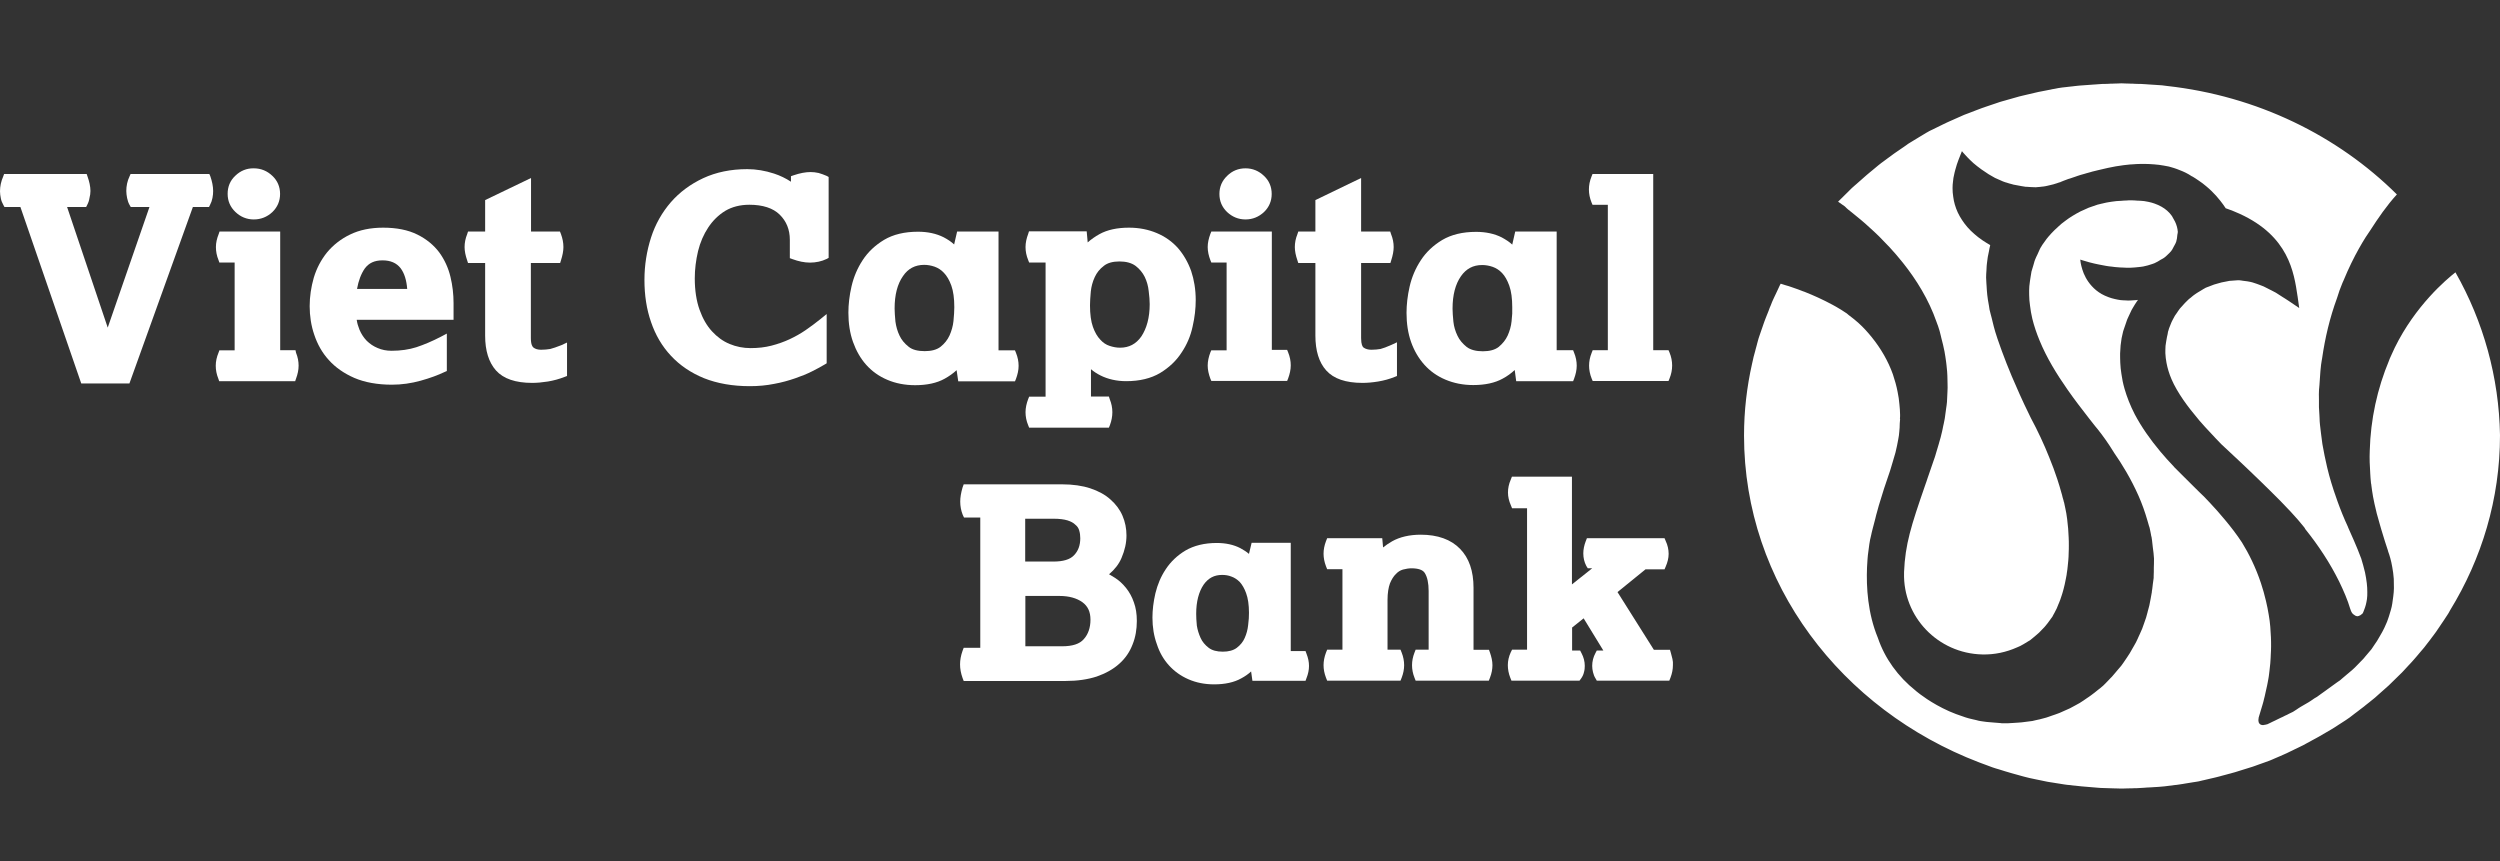 <svg width="90" height="31" viewBox="0 0 90 31" fill="none" xmlns="http://www.w3.org/2000/svg">
<rect x="0" y="0" width="90" height="31" fill="#333333" stroke="none"/>
<path d="M66.989 7.912C66.882 7.824 66.781 7.741 66.692 7.669C66.685 7.663 66.678 7.658 66.671 7.652C66.573 7.576 66.486 7.509 66.414 7.431C66.34 7.379 66.281 7.338 66.24 7.309C66.198 7.28 66.174 7.263 66.171 7.26C66.186 7.244 66.203 7.228 66.219 7.213C66.235 7.198 66.251 7.183 66.266 7.166C66.284 7.15 66.3 7.133 66.317 7.117C66.333 7.1 66.349 7.083 66.367 7.067C66.385 7.05 66.401 7.034 66.417 7.017C66.433 7 66.45 6.984 66.468 6.967C66.485 6.951 66.502 6.934 66.518 6.918C66.534 6.901 66.55 6.884 66.568 6.868C66.586 6.851 66.602 6.835 66.618 6.818C66.635 6.802 66.651 6.785 66.669 6.768C66.687 6.752 66.704 6.737 66.722 6.721C66.74 6.706 66.758 6.691 66.775 6.674C66.793 6.658 66.811 6.643 66.829 6.628C66.846 6.612 66.864 6.597 66.882 6.581C66.9 6.564 66.918 6.549 66.935 6.534C66.953 6.518 66.971 6.503 66.989 6.487C67.006 6.47 67.024 6.455 67.042 6.44C67.06 6.424 67.077 6.409 67.095 6.393C67.131 6.36 67.166 6.326 67.202 6.299C67.237 6.266 67.273 6.238 67.308 6.21C67.344 6.177 67.379 6.15 67.415 6.122C67.433 6.108 67.45 6.093 67.468 6.078C67.486 6.063 67.504 6.047 67.521 6.034C67.539 6.02 67.557 6.005 67.575 5.989C67.592 5.974 67.61 5.959 67.628 5.945L67.734 5.862C67.752 5.848 67.772 5.835 67.791 5.821C67.81 5.807 67.829 5.793 67.847 5.779C67.865 5.766 67.884 5.752 67.903 5.738C67.922 5.724 67.942 5.71 67.959 5.696C67.977 5.683 67.996 5.669 68.016 5.655C68.035 5.641 68.054 5.627 68.072 5.614C68.113 5.586 68.149 5.558 68.184 5.531C68.22 5.509 68.261 5.481 68.297 5.453C68.315 5.44 68.334 5.427 68.353 5.415C68.372 5.402 68.392 5.39 68.409 5.376C68.427 5.362 68.446 5.35 68.466 5.337C68.485 5.325 68.504 5.312 68.522 5.299C68.54 5.285 68.559 5.272 68.578 5.26C68.597 5.247 68.617 5.235 68.634 5.221C68.67 5.194 68.705 5.166 68.747 5.144C68.767 5.133 68.787 5.12 68.806 5.108C68.825 5.096 68.844 5.083 68.865 5.072C68.907 5.044 68.942 5.022 68.984 5C69.004 4.986 69.024 4.975 69.043 4.964C69.062 4.953 69.081 4.942 69.102 4.928C69.144 4.901 69.179 4.879 69.22 4.857C69.262 4.829 69.297 4.807 69.339 4.785C69.36 4.774 69.379 4.763 69.398 4.752C69.417 4.741 69.436 4.729 69.457 4.718C69.478 4.707 69.499 4.698 69.519 4.688C69.54 4.678 69.561 4.669 69.582 4.658C69.623 4.641 69.664 4.619 69.706 4.597C69.747 4.58 69.789 4.558 69.83 4.536C69.851 4.528 69.872 4.517 69.892 4.506C69.913 4.495 69.934 4.484 69.954 4.475C69.996 4.459 70.037 4.437 70.079 4.415C70.12 4.398 70.162 4.381 70.203 4.359C70.224 4.351 70.245 4.341 70.265 4.332C70.286 4.322 70.307 4.312 70.328 4.304C70.348 4.296 70.369 4.286 70.39 4.276C70.41 4.267 70.431 4.257 70.452 4.249C70.473 4.24 70.493 4.231 70.514 4.221C70.535 4.211 70.555 4.202 70.576 4.194C70.597 4.185 70.618 4.176 70.638 4.166C70.659 4.156 70.68 4.147 70.701 4.138C70.721 4.13 70.743 4.122 70.766 4.113C70.788 4.105 70.81 4.097 70.831 4.089C70.852 4.08 70.874 4.072 70.896 4.064C70.918 4.055 70.94 4.047 70.961 4.039C71.008 4.022 71.05 4.006 71.091 3.989C71.115 3.981 71.136 3.972 71.156 3.964C71.177 3.956 71.198 3.948 71.222 3.939C71.269 3.923 71.31 3.906 71.352 3.89C71.372 3.881 71.395 3.874 71.417 3.868C71.439 3.861 71.461 3.854 71.482 3.845C71.503 3.837 71.525 3.83 71.547 3.823C71.569 3.816 71.591 3.809 71.612 3.801C71.633 3.793 71.655 3.786 71.677 3.779C71.7 3.772 71.722 3.765 71.742 3.757C71.763 3.749 71.785 3.742 71.808 3.735C71.83 3.728 71.852 3.721 71.873 3.713C71.903 3.705 71.932 3.694 71.964 3.682C71.977 3.678 71.99 3.673 72.003 3.669C72.027 3.663 72.049 3.656 72.071 3.649C72.093 3.642 72.115 3.635 72.139 3.63C72.163 3.624 72.185 3.617 72.207 3.611C72.229 3.604 72.252 3.597 72.275 3.591C72.299 3.586 72.321 3.579 72.343 3.572C72.365 3.565 72.388 3.558 72.411 3.553C72.435 3.547 72.457 3.54 72.48 3.533C72.502 3.526 72.524 3.519 72.548 3.514C72.571 3.508 72.594 3.501 72.616 3.495C72.638 3.488 72.66 3.481 72.684 3.475C72.725 3.464 72.772 3.453 72.82 3.442L73.388 3.309C73.412 3.304 73.436 3.3 73.459 3.296C73.483 3.291 73.507 3.287 73.53 3.282C73.554 3.276 73.578 3.272 73.601 3.268C73.625 3.264 73.649 3.26 73.672 3.254C73.696 3.249 73.72 3.244 73.743 3.24C73.767 3.236 73.791 3.232 73.814 3.227C73.862 3.216 73.909 3.204 73.957 3.199C74.004 3.188 74.051 3.177 74.099 3.171C74.152 3.16 74.199 3.155 74.247 3.149C74.27 3.146 74.296 3.144 74.321 3.141C74.346 3.138 74.371 3.135 74.395 3.133C74.418 3.13 74.444 3.127 74.469 3.124C74.494 3.122 74.519 3.119 74.543 3.116C74.566 3.113 74.591 3.111 74.617 3.108C74.642 3.105 74.667 3.102 74.691 3.099C74.714 3.097 74.74 3.094 74.765 3.091C74.79 3.088 74.815 3.086 74.839 3.083C74.862 3.08 74.888 3.079 74.913 3.077C74.938 3.076 74.963 3.075 74.987 3.072C75.013 3.069 75.038 3.068 75.064 3.066C75.089 3.065 75.114 3.064 75.141 3.061C75.167 3.058 75.192 3.057 75.218 3.055C75.243 3.054 75.268 3.052 75.295 3.05C75.299 3.049 75.304 3.049 75.309 3.048C75.357 3.043 75.4 3.039 75.448 3.039C75.475 3.039 75.5 3.036 75.525 3.033C75.551 3.03 75.576 3.028 75.602 3.028C75.656 3.022 75.703 3.022 75.756 3.022C75.804 3.017 75.857 3.017 75.91 3.017C75.958 3.011 76.017 3.011 76.064 3.011C76.087 3.011 76.112 3.01 76.137 3.008C76.163 3.007 76.191 3.006 76.218 3.006C76.245 3.006 76.27 3.004 76.295 3.003C76.32 3.001 76.345 3 76.372 3C76.399 3 76.425 3.001 76.452 3.003C76.479 3.004 76.505 3.006 76.532 3.006C76.558 3.006 76.585 3.007 76.612 3.008C76.638 3.01 76.665 3.011 76.692 3.011C76.745 3.011 76.798 3.011 76.852 3.017C76.905 3.022 76.958 3.022 77.011 3.022C77.065 3.022 77.118 3.022 77.171 3.028C77.202 3.028 77.231 3.031 77.258 3.033C77.285 3.036 77.311 3.039 77.337 3.039C77.39 3.039 77.45 3.044 77.503 3.05C77.529 3.052 77.558 3.054 77.586 3.055C77.614 3.057 77.642 3.058 77.669 3.061C77.695 3.064 77.723 3.065 77.751 3.066C77.78 3.068 77.808 3.069 77.834 3.072C77.864 3.075 77.892 3.079 77.92 3.083C77.948 3.087 77.976 3.091 78.006 3.094C81.256 3.453 84.157 4.884 86.288 7C85.927 7.393 85.614 7.851 85.329 8.293C85.158 8.531 84.737 9.194 84.364 10.106C84.341 10.155 84.329 10.183 84.329 10.183C84.252 10.366 84.187 10.548 84.133 10.73C83.873 11.438 83.701 12.167 83.595 12.907C83.59 12.936 83.585 12.964 83.58 12.991C83.571 13.038 83.563 13.083 83.559 13.128C83.556 13.167 83.552 13.206 83.547 13.244C83.543 13.283 83.538 13.322 83.535 13.36L83.5 13.858C83.498 13.885 83.495 13.913 83.493 13.941C83.487 13.996 83.482 14.051 83.482 14.106C83.478 14.169 83.48 14.229 83.481 14.29C83.481 14.32 83.482 14.351 83.482 14.383V14.659L83.5 14.963C83.502 14.998 83.503 15.033 83.505 15.068C83.507 15.138 83.51 15.208 83.518 15.278C83.524 15.336 83.531 15.394 83.538 15.452C83.546 15.51 83.553 15.568 83.559 15.626C83.571 15.742 83.589 15.863 83.606 15.985C83.63 16.123 83.654 16.256 83.683 16.394C83.709 16.525 83.738 16.653 83.768 16.783C83.773 16.806 83.779 16.829 83.784 16.852C83.826 17.029 83.873 17.201 83.926 17.377C83.983 17.571 84.049 17.761 84.117 17.953C84.126 17.981 84.136 18.008 84.145 18.035C84.258 18.35 84.382 18.659 84.524 18.963C84.527 18.969 84.529 18.974 84.53 18.98C84.531 18.985 84.533 18.991 84.536 18.996L84.542 19.007C84.542 19.007 84.548 19.018 84.548 19.024C84.589 19.112 84.879 19.759 84.986 20.063C84.989 20.068 84.992 20.077 84.995 20.085C84.998 20.093 85.001 20.102 85.004 20.107C85.051 20.262 85.098 20.427 85.14 20.604C85.169 20.731 85.187 20.864 85.205 20.997C85.217 21.102 85.223 21.207 85.223 21.312C85.223 21.4 85.223 21.483 85.211 21.566C85.199 21.637 85.187 21.709 85.169 21.776C85.152 21.837 85.134 21.897 85.11 21.953C85.105 21.966 85.1 21.979 85.095 21.992C85.084 22.023 85.073 22.052 85.057 22.08L85.033 22.102C84.992 22.14 84.956 22.163 84.915 22.174C84.897 22.179 84.885 22.185 84.873 22.185C84.811 22.185 84.764 22.148 84.729 22.121L84.725 22.118L84.684 22.08C84.665 22.055 84.653 22.029 84.645 22.013C84.641 22.005 84.639 21.999 84.637 21.997C84.634 21.983 84.628 21.969 84.622 21.955C84.616 21.942 84.61 21.928 84.607 21.914C84.512 21.593 84.37 21.267 84.21 20.936C84.05 20.615 83.867 20.289 83.654 19.963C83.453 19.654 83.234 19.35 82.985 19.041V19.035C82.973 19.007 82.949 18.98 82.926 18.952C82.819 18.814 82.659 18.632 82.47 18.427C82.351 18.3 82.221 18.162 82.085 18.024C82.028 17.968 81.97 17.91 81.911 17.851C81.847 17.787 81.782 17.722 81.718 17.659L81.363 17.311C81.304 17.254 81.246 17.198 81.188 17.143C81.129 17.086 81.07 17.03 81.013 16.974C80.954 16.916 80.895 16.861 80.837 16.807C80.78 16.753 80.723 16.701 80.67 16.648L79.972 15.996C79.841 15.864 79.723 15.736 79.605 15.609C79.451 15.449 79.308 15.289 79.178 15.14C78.953 14.874 78.758 14.626 78.598 14.394C78.42 14.134 78.278 13.891 78.178 13.659C78.089 13.454 78.03 13.255 77.994 13.062C77.971 12.946 77.959 12.83 77.953 12.714C77.953 12.626 77.953 12.537 77.959 12.449C77.963 12.399 77.972 12.347 77.982 12.296C77.986 12.273 77.99 12.25 77.994 12.228C78.006 12.156 78.018 12.089 78.036 12.023C78.038 12.012 78.039 12.001 78.04 11.99C78.043 11.968 78.046 11.946 78.053 11.924C78.057 11.924 78.06 11.911 78.066 11.889C78.07 11.873 78.076 11.853 78.083 11.83C78.089 11.815 78.095 11.798 78.102 11.78C78.114 11.746 78.129 11.707 78.148 11.664C78.166 11.614 78.189 11.565 78.219 11.509C78.243 11.46 78.266 11.415 78.296 11.366C78.311 11.344 78.326 11.323 78.341 11.302C78.355 11.281 78.37 11.261 78.385 11.239C78.391 11.229 78.397 11.22 78.403 11.21C78.425 11.177 78.446 11.146 78.474 11.111C78.486 11.095 78.502 11.078 78.519 11.06C78.536 11.043 78.554 11.026 78.568 11.007C78.578 10.996 78.587 10.986 78.596 10.975C78.617 10.95 78.638 10.925 78.663 10.902C78.693 10.868 78.728 10.835 78.764 10.802C78.786 10.777 78.816 10.755 78.844 10.733C78.853 10.727 78.862 10.72 78.87 10.714C78.885 10.703 78.898 10.691 78.911 10.678C78.932 10.66 78.952 10.642 78.977 10.625C79.004 10.604 79.032 10.586 79.062 10.566C79.071 10.56 79.08 10.554 79.089 10.548C79.109 10.532 79.131 10.52 79.154 10.508C79.172 10.498 79.19 10.488 79.208 10.476C79.249 10.448 79.285 10.426 79.326 10.404C79.341 10.398 79.355 10.389 79.371 10.379C79.381 10.373 79.391 10.367 79.403 10.36C79.409 10.357 79.416 10.354 79.424 10.352C79.431 10.349 79.439 10.346 79.445 10.343C79.465 10.335 79.487 10.327 79.51 10.319C79.532 10.31 79.554 10.302 79.575 10.294C79.616 10.277 79.658 10.261 79.705 10.244C79.752 10.227 79.794 10.216 79.841 10.205C79.865 10.2 79.887 10.193 79.909 10.186C79.932 10.179 79.954 10.172 79.977 10.167C80.001 10.161 80.025 10.157 80.049 10.153C80.072 10.149 80.096 10.145 80.12 10.139C80.167 10.128 80.214 10.117 80.262 10.111C80.288 10.109 80.313 10.107 80.339 10.106C80.364 10.104 80.389 10.103 80.415 10.1C80.463 10.095 80.516 10.089 80.564 10.089H80.611C80.638 10.089 80.666 10.094 80.694 10.099C80.708 10.101 80.721 10.104 80.735 10.106C80.794 10.111 80.848 10.117 80.907 10.128C80.915 10.13 80.924 10.131 80.932 10.133C80.984 10.142 81.04 10.152 81.09 10.167C81.134 10.178 81.177 10.194 81.221 10.21C81.242 10.218 81.264 10.226 81.286 10.233C81.314 10.245 81.342 10.255 81.371 10.265C81.408 10.278 81.447 10.291 81.487 10.31C81.533 10.332 81.579 10.355 81.626 10.38C81.652 10.393 81.679 10.407 81.706 10.421C81.725 10.43 81.743 10.439 81.761 10.448C81.818 10.476 81.873 10.503 81.931 10.537C81.958 10.554 81.986 10.572 82.015 10.591C82.069 10.625 82.126 10.661 82.18 10.697C82.208 10.715 82.235 10.732 82.262 10.748C82.309 10.777 82.356 10.806 82.405 10.841L82.428 10.857L82.772 11.089L82.713 10.669L82.712 10.667C82.582 9.789 82.391 8.503 80.629 7.697C80.606 7.687 80.583 7.677 80.559 7.667C80.514 7.647 80.468 7.626 80.421 7.608C80.381 7.591 80.34 7.576 80.298 7.56C80.273 7.551 80.247 7.541 80.22 7.531C80.202 7.525 80.188 7.52 80.173 7.514C80.158 7.509 80.143 7.503 80.125 7.498C80.125 7.498 80.007 7.304 79.782 7.05C79.681 6.94 79.569 6.824 79.427 6.708C79.344 6.636 79.249 6.564 79.149 6.498C79.14 6.492 79.131 6.486 79.122 6.48C79.064 6.44 79.002 6.398 78.936 6.36L78.9 6.343C78.829 6.293 78.746 6.249 78.669 6.21C78.604 6.177 78.533 6.15 78.462 6.122C78.397 6.094 78.332 6.072 78.266 6.05C78.234 6.042 78.203 6.032 78.172 6.022C78.141 6.013 78.11 6.003 78.077 5.995L77.9 5.962C77.84 5.951 77.781 5.94 77.722 5.934C77.692 5.931 77.664 5.929 77.636 5.926C77.608 5.923 77.58 5.92 77.55 5.917C77.523 5.915 77.495 5.913 77.467 5.912C77.439 5.911 77.411 5.909 77.384 5.906C77.358 5.906 77.331 5.905 77.305 5.904C77.278 5.902 77.251 5.901 77.225 5.901H77.065C77.042 5.901 77.017 5.902 76.992 5.904C76.966 5.905 76.938 5.906 76.911 5.906C76.884 5.909 76.859 5.911 76.834 5.912C76.809 5.913 76.784 5.915 76.757 5.917C76.71 5.917 76.656 5.923 76.609 5.929C76.585 5.931 76.56 5.934 76.535 5.937C76.51 5.94 76.484 5.942 76.461 5.945C76.432 5.948 76.405 5.953 76.379 5.957C76.356 5.961 76.335 5.965 76.313 5.967C76.284 5.97 76.257 5.975 76.231 5.979C76.208 5.983 76.186 5.987 76.165 5.989C76.141 5.995 76.118 5.999 76.094 6.003C76.07 6.007 76.046 6.011 76.023 6.017C75.999 6.022 75.975 6.027 75.952 6.031C75.928 6.035 75.904 6.039 75.881 6.045L75.597 6.111C75.573 6.116 75.551 6.122 75.528 6.127C75.506 6.133 75.484 6.138 75.46 6.144C75.419 6.155 75.371 6.166 75.324 6.177C75.3 6.183 75.278 6.19 75.256 6.197C75.234 6.203 75.212 6.21 75.188 6.216C75.16 6.222 75.132 6.231 75.104 6.239C75.086 6.245 75.069 6.25 75.052 6.255C75.004 6.266 74.963 6.277 74.916 6.293C74.895 6.3 74.875 6.306 74.855 6.312C74.829 6.32 74.803 6.328 74.779 6.337C74.759 6.346 74.737 6.353 74.714 6.36C74.692 6.366 74.67 6.373 74.649 6.382C74.629 6.39 74.606 6.397 74.584 6.404C74.562 6.411 74.54 6.418 74.519 6.426C74.472 6.437 74.43 6.453 74.389 6.47L74.3 6.503L74.176 6.553C74.192 6.549 74.188 6.551 74.18 6.554C74.177 6.555 74.173 6.557 74.17 6.558C74.158 6.558 74.14 6.564 74.128 6.569C74.098 6.582 74.067 6.591 74.032 6.602C74.019 6.605 74.006 6.609 73.992 6.614C73.951 6.63 73.903 6.641 73.856 6.652L73.714 6.686C73.666 6.697 73.619 6.708 73.572 6.713C73.548 6.716 73.523 6.719 73.498 6.721C73.473 6.724 73.448 6.727 73.424 6.73C73.412 6.73 73.402 6.731 73.391 6.732C73.381 6.734 73.371 6.735 73.359 6.735C73.347 6.735 73.337 6.737 73.326 6.738C73.316 6.739 73.305 6.741 73.293 6.741H73.276C73.249 6.741 73.222 6.739 73.196 6.738C73.169 6.737 73.143 6.735 73.116 6.735C73.089 6.732 73.063 6.731 73.036 6.73C73.009 6.728 72.983 6.727 72.956 6.724H72.921C72.897 6.721 72.875 6.717 72.853 6.713C72.83 6.709 72.808 6.705 72.784 6.702L72.607 6.669C72.586 6.663 72.567 6.661 72.548 6.658C72.528 6.655 72.509 6.652 72.488 6.647C72.471 6.641 72.453 6.636 72.429 6.63C72.364 6.614 72.299 6.597 72.24 6.575C72.231 6.572 72.221 6.569 72.21 6.567C72.2 6.564 72.189 6.561 72.18 6.558C72.127 6.542 72.08 6.52 72.032 6.498C72.002 6.483 71.97 6.47 71.938 6.457C71.897 6.44 71.856 6.423 71.819 6.404C71.764 6.374 71.714 6.345 71.664 6.315C71.639 6.301 71.614 6.286 71.588 6.271C71.5 6.216 71.411 6.155 71.334 6.1C71.227 6.022 71.127 5.945 71.044 5.873C70.87 5.716 70.751 5.582 70.687 5.51C70.681 5.503 70.676 5.497 70.671 5.492C70.647 5.464 70.635 5.448 70.635 5.448L70.629 5.442L70.618 5.47L70.612 5.481V5.486L70.57 5.591L70.505 5.757L70.446 5.923L70.393 6.105C70.375 6.172 70.357 6.238 70.345 6.304C70.328 6.371 70.316 6.442 70.31 6.52C70.298 6.603 70.292 6.686 70.292 6.768C70.292 6.873 70.298 6.978 70.316 7.083C70.339 7.271 70.393 7.459 70.481 7.652C70.523 7.741 70.576 7.835 70.635 7.923C70.748 8.095 70.89 8.266 71.079 8.426C71.168 8.503 71.257 8.575 71.364 8.647C71.375 8.655 71.387 8.662 71.399 8.67C71.466 8.713 71.537 8.76 71.612 8.802C71.618 8.805 71.624 8.809 71.63 8.813C71.636 8.817 71.642 8.821 71.648 8.824C71.648 8.826 71.647 8.829 71.645 8.833C71.644 8.839 71.642 8.845 71.642 8.852C71.626 8.91 71.615 8.972 71.605 9.031C71.603 9.039 71.602 9.048 71.6 9.056C71.585 9.114 71.574 9.176 71.563 9.236C71.562 9.244 71.56 9.252 71.559 9.26C71.558 9.269 71.556 9.278 71.555 9.286C71.544 9.354 71.535 9.418 71.529 9.487C71.521 9.542 71.519 9.597 71.516 9.653C71.515 9.68 71.513 9.708 71.512 9.736C71.506 9.818 71.5 9.901 71.5 9.99C71.5 10.057 71.505 10.127 71.51 10.195C71.513 10.229 71.516 10.261 71.517 10.294C71.523 10.399 71.529 10.504 71.541 10.614C71.552 10.726 71.573 10.841 71.594 10.962C71.596 10.973 71.598 10.984 71.6 10.995C71.606 11.023 71.609 11.048 71.612 11.073C71.615 11.098 71.618 11.123 71.624 11.15C71.635 11.205 71.651 11.264 71.668 11.324C71.68 11.366 71.691 11.408 71.701 11.448C71.711 11.49 71.721 11.531 71.731 11.572C71.761 11.695 71.791 11.819 71.831 11.951C71.878 12.109 71.936 12.273 71.996 12.44C72.02 12.507 72.044 12.574 72.068 12.642C72.169 12.924 72.293 13.228 72.423 13.543C72.607 13.974 72.808 14.432 73.051 14.924C73.063 14.946 73.072 14.966 73.08 14.985C73.089 15.004 73.098 15.024 73.11 15.046C73.359 15.51 73.584 15.991 73.773 16.466C73.88 16.731 73.98 16.991 74.063 17.25C74.121 17.421 74.169 17.592 74.216 17.759C74.222 17.781 74.229 17.803 74.235 17.825C74.244 17.874 74.259 17.923 74.273 17.97C74.278 17.986 74.284 18.002 74.288 18.018V18.029C74.291 18.037 74.292 18.043 74.293 18.049C74.295 18.056 74.297 18.062 74.3 18.068L74.306 18.085C74.309 18.101 74.314 18.12 74.318 18.141C74.329 18.188 74.341 18.244 74.353 18.306C74.377 18.416 74.401 18.543 74.418 18.692C74.43 18.797 74.442 18.913 74.454 19.035C74.46 19.134 74.466 19.239 74.472 19.35C74.478 19.444 74.478 19.538 74.478 19.637C74.478 19.726 74.478 19.814 74.472 19.908C74.472 19.991 74.466 20.079 74.46 20.162C74.454 20.239 74.448 20.317 74.436 20.4C74.431 20.468 74.421 20.533 74.41 20.601C74.409 20.609 74.408 20.618 74.406 20.626C74.403 20.673 74.394 20.717 74.385 20.762C74.38 20.787 74.375 20.811 74.371 20.836C74.359 20.903 74.347 20.969 74.33 21.035C74.32 21.09 74.306 21.142 74.291 21.196C74.288 21.206 74.285 21.218 74.282 21.229C74.274 21.269 74.261 21.31 74.248 21.35C74.241 21.37 74.235 21.391 74.229 21.411C74.211 21.472 74.193 21.527 74.17 21.588C74.156 21.631 74.139 21.67 74.121 21.712C74.115 21.724 74.11 21.736 74.105 21.748C74.091 21.791 74.073 21.83 74.055 21.872C74.05 21.884 74.045 21.896 74.04 21.908C74.028 21.933 74.014 21.958 74.001 21.983C73.988 22.008 73.974 22.033 73.963 22.058C73.946 22.082 73.933 22.108 73.92 22.135C73.91 22.157 73.899 22.179 73.886 22.201C73.883 22.204 73.881 22.207 73.88 22.209C73.878 22.212 73.877 22.215 73.874 22.218C73.862 22.237 73.849 22.254 73.835 22.27C73.822 22.287 73.809 22.303 73.797 22.323C73.767 22.367 73.738 22.406 73.708 22.444C73.672 22.483 73.643 22.522 73.613 22.56C73.609 22.565 73.604 22.57 73.6 22.575C73.57 22.607 73.544 22.636 73.513 22.665C73.495 22.682 73.478 22.7 73.462 22.718C73.446 22.736 73.43 22.754 73.412 22.77C73.376 22.803 73.341 22.837 73.305 22.864C73.27 22.897 73.234 22.925 73.199 22.953C73.163 22.986 73.128 23.013 73.092 23.041C73.051 23.069 73.015 23.091 72.974 23.113C72.953 23.124 72.934 23.136 72.915 23.149C72.895 23.161 72.876 23.174 72.855 23.185C72.82 23.207 72.778 23.229 72.737 23.251C72.716 23.259 72.696 23.269 72.675 23.279C72.654 23.288 72.633 23.298 72.613 23.306C72.228 23.478 71.802 23.572 71.358 23.56C69.765 23.522 68.504 22.207 68.546 20.626V20.593C68.587 19.593 68.8 18.93 69.297 17.493C69.315 17.438 69.333 17.383 69.357 17.322C69.357 17.319 69.358 17.317 69.36 17.314C69.361 17.311 69.362 17.308 69.362 17.306C69.371 17.281 69.38 17.253 69.389 17.225C69.398 17.198 69.407 17.17 69.416 17.145C69.423 17.122 69.432 17.098 69.441 17.074C69.453 17.042 69.465 17.009 69.475 16.974C69.483 16.95 69.491 16.927 69.5 16.903C69.512 16.871 69.524 16.838 69.534 16.803C69.543 16.775 69.553 16.746 69.564 16.717C69.574 16.688 69.585 16.659 69.593 16.631C69.601 16.608 69.61 16.584 69.618 16.56C69.63 16.528 69.642 16.495 69.653 16.46C69.655 16.453 69.657 16.447 69.658 16.441C69.66 16.434 69.661 16.428 69.665 16.422C69.667 16.412 69.67 16.402 69.674 16.392C69.684 16.357 69.697 16.317 69.706 16.283C69.724 16.228 69.741 16.173 69.759 16.107C69.771 16.07 69.783 16.028 69.795 15.986C69.801 15.965 69.806 15.944 69.812 15.924C69.83 15.864 69.848 15.803 69.866 15.736C69.875 15.703 69.882 15.671 69.889 15.64C69.897 15.608 69.904 15.576 69.913 15.543C69.918 15.517 69.924 15.489 69.931 15.46C69.939 15.422 69.948 15.382 69.954 15.344C69.96 15.313 69.967 15.284 69.974 15.255C69.981 15.22 69.99 15.184 69.996 15.145C70.008 15.098 70.014 15.049 70.021 15C70.024 14.974 70.027 14.949 70.031 14.924C70.038 14.886 70.042 14.848 70.047 14.809C70.051 14.774 70.055 14.739 70.061 14.703C70.073 14.626 70.085 14.548 70.091 14.471C70.094 14.43 70.095 14.387 70.097 14.344C70.098 14.301 70.1 14.258 70.103 14.217C70.103 14.173 70.106 14.131 70.109 14.09C70.111 14.048 70.114 14.007 70.114 13.963C70.114 13.916 70.113 13.87 70.112 13.823C70.11 13.775 70.109 13.726 70.109 13.675C70.109 13.576 70.103 13.476 70.097 13.377C70.093 13.301 70.084 13.227 70.075 13.153C70.07 13.114 70.065 13.074 70.061 13.034C70.043 12.907 70.026 12.78 70.002 12.653C69.972 12.493 69.931 12.333 69.889 12.172C69.882 12.144 69.876 12.115 69.869 12.086C69.841 11.971 69.814 11.856 69.771 11.741C69.762 11.714 69.752 11.688 69.741 11.661C69.731 11.635 69.721 11.609 69.712 11.581C69.434 10.786 68.99 10.067 68.504 9.459C68.344 9.26 68.19 9.078 68.031 8.907C67.912 8.781 67.793 8.659 67.678 8.542C67.667 8.531 67.656 8.52 67.646 8.509C67.527 8.393 67.415 8.288 67.302 8.188C67.196 8.089 67.089 7.995 66.989 7.912Z" fill="white"/>
<path d="M86.211 12.517C86.951 11.008 88.058 10.069 88.396 9.804C89.402 11.572 89.965 13.583 90 15.666C90 17.965 89.343 20.114 88.2 21.976C88.171 22.032 88.141 22.087 88.106 22.137C88.088 22.162 88.072 22.188 88.055 22.214C88.039 22.24 88.023 22.267 88.005 22.291C87.99 22.316 87.972 22.341 87.955 22.366C87.937 22.391 87.919 22.416 87.904 22.441C87.875 22.49 87.839 22.54 87.804 22.59C87.786 22.615 87.77 22.639 87.753 22.664C87.737 22.689 87.721 22.714 87.703 22.739C87.685 22.764 87.668 22.787 87.65 22.811C87.632 22.834 87.614 22.858 87.597 22.883C87.579 22.907 87.561 22.931 87.543 22.954C87.525 22.978 87.508 23.001 87.49 23.026C87.472 23.048 87.454 23.072 87.437 23.095C87.419 23.119 87.401 23.142 87.383 23.164C87.366 23.186 87.348 23.21 87.33 23.233C87.312 23.257 87.294 23.28 87.277 23.302C87.259 23.325 87.24 23.347 87.221 23.369C87.201 23.391 87.182 23.413 87.164 23.435C87.147 23.457 87.127 23.479 87.108 23.501C87.089 23.523 87.07 23.546 87.052 23.568C87.034 23.59 87.015 23.612 86.996 23.634C86.976 23.656 86.957 23.678 86.939 23.7C86.922 23.723 86.902 23.743 86.883 23.764C86.864 23.785 86.845 23.805 86.827 23.827C86.806 23.849 86.787 23.87 86.768 23.891C86.748 23.912 86.729 23.932 86.708 23.954C86.667 23.999 86.632 24.037 86.59 24.082C86.575 24.097 86.561 24.113 86.548 24.128C86.523 24.156 86.498 24.184 86.472 24.209C86.436 24.247 86.395 24.286 86.353 24.325C86.318 24.363 86.276 24.402 86.235 24.441C86.199 24.48 86.158 24.518 86.116 24.557C86.081 24.595 86.04 24.634 85.998 24.673C85.977 24.692 85.957 24.71 85.936 24.728C85.915 24.746 85.894 24.764 85.874 24.783C85.853 24.803 85.832 24.821 85.811 24.839C85.791 24.857 85.77 24.875 85.749 24.894C85.729 24.913 85.708 24.931 85.687 24.949C85.666 24.967 85.646 24.985 85.625 25.004C85.584 25.043 85.542 25.082 85.501 25.115C85.472 25.142 85.441 25.166 85.41 25.189C85.397 25.199 85.383 25.21 85.371 25.22C85.342 25.247 85.311 25.271 85.28 25.294C85.266 25.304 85.253 25.315 85.24 25.325C85.209 25.347 85.181 25.371 85.153 25.394C85.138 25.406 85.124 25.418 85.11 25.43C85.089 25.446 85.067 25.463 85.045 25.48C85.023 25.496 85 25.513 84.98 25.529C84.959 25.546 84.937 25.562 84.915 25.579C84.892 25.596 84.87 25.612 84.85 25.629C84.829 25.645 84.807 25.662 84.784 25.678C84.762 25.695 84.74 25.712 84.719 25.728C84.678 25.761 84.636 25.794 84.589 25.828C84.565 25.844 84.543 25.859 84.521 25.875C84.499 25.89 84.477 25.905 84.453 25.922C84.429 25.935 84.407 25.951 84.385 25.966C84.362 25.981 84.34 25.996 84.317 26.01C84.293 26.024 84.271 26.039 84.249 26.054C84.226 26.069 84.204 26.085 84.18 26.098C84.157 26.112 84.135 26.127 84.112 26.143C84.09 26.158 84.068 26.173 84.044 26.187C84.003 26.215 83.956 26.242 83.908 26.27L83.482 26.518C83.458 26.532 83.434 26.545 83.411 26.557C83.387 26.57 83.364 26.582 83.34 26.596C83.316 26.61 83.293 26.622 83.269 26.634C83.245 26.647 83.221 26.659 83.198 26.673C83.174 26.687 83.15 26.699 83.127 26.712C83.103 26.724 83.079 26.737 83.056 26.75C83.008 26.778 82.961 26.806 82.914 26.828C82.89 26.842 82.865 26.853 82.84 26.864C82.814 26.875 82.789 26.886 82.766 26.9C82.73 26.921 82.691 26.938 82.653 26.955C82.641 26.961 82.629 26.966 82.618 26.971C82.582 26.992 82.543 27.01 82.505 27.027C82.493 27.032 82.481 27.038 82.47 27.043C82.446 27.054 82.421 27.067 82.396 27.079C82.37 27.092 82.345 27.104 82.322 27.115C82.298 27.126 82.273 27.137 82.248 27.148C82.222 27.159 82.197 27.17 82.174 27.181C82.147 27.192 82.122 27.203 82.097 27.215C82.071 27.226 82.046 27.237 82.02 27.248C81.993 27.259 81.968 27.27 81.943 27.281C81.918 27.292 81.892 27.303 81.866 27.314C81.846 27.322 81.826 27.331 81.808 27.34C81.776 27.355 81.745 27.37 81.712 27.38C81.659 27.397 81.611 27.413 81.558 27.436C81.54 27.442 81.522 27.449 81.503 27.456C81.471 27.468 81.437 27.48 81.404 27.491C81.377 27.499 81.352 27.509 81.327 27.518C81.302 27.528 81.277 27.538 81.25 27.546C81.223 27.554 81.198 27.564 81.173 27.574C81.148 27.583 81.123 27.593 81.096 27.601L80.457 27.8C80.43 27.809 80.403 27.816 80.377 27.822C80.35 27.829 80.323 27.836 80.297 27.845C80.272 27.852 80.248 27.858 80.225 27.863C80.193 27.871 80.162 27.879 80.131 27.889C80.102 27.897 80.075 27.904 80.048 27.911C80.022 27.918 79.995 27.925 79.965 27.933C79.951 27.937 79.938 27.941 79.924 27.945C79.881 27.957 79.84 27.969 79.8 27.977C79.754 27.991 79.705 28.001 79.659 28.011C79.65 28.012 79.642 28.014 79.634 28.016C79.589 28.03 79.539 28.04 79.493 28.049C79.484 28.051 79.476 28.053 79.468 28.055C79.423 28.069 79.373 28.079 79.327 28.088C79.319 28.09 79.31 28.091 79.302 28.093C79.257 28.107 79.208 28.117 79.161 28.127C79.153 28.128 79.145 28.13 79.136 28.132C79.107 28.137 79.079 28.142 79.051 28.146C79.022 28.15 78.994 28.154 78.965 28.159C78.935 28.165 78.907 28.169 78.879 28.173C78.851 28.177 78.823 28.182 78.793 28.187C78.763 28.193 78.735 28.197 78.707 28.201C78.679 28.205 78.651 28.209 78.621 28.215C78.613 28.216 78.605 28.218 78.596 28.22C78.547 28.229 78.5 28.238 78.45 28.242C78.391 28.253 78.331 28.259 78.272 28.264C78.213 28.276 78.154 28.281 78.094 28.287C78.065 28.289 78.035 28.293 78.006 28.298C77.976 28.302 77.947 28.306 77.917 28.309L77.739 28.325C77.71 28.328 77.68 28.329 77.65 28.331C77.621 28.332 77.591 28.334 77.562 28.336C77.532 28.339 77.502 28.34 77.473 28.342C77.443 28.343 77.414 28.345 77.384 28.347C77.325 28.347 77.266 28.353 77.207 28.358C77.147 28.364 77.082 28.369 77.023 28.369C76.964 28.375 76.899 28.375 76.84 28.375C76.78 28.381 76.715 28.381 76.656 28.381C76.626 28.381 76.595 28.382 76.564 28.383C76.533 28.385 76.502 28.386 76.472 28.386H76.283C76.25 28.386 76.219 28.385 76.188 28.383C76.157 28.382 76.126 28.381 76.094 28.381C76.061 28.381 76.03 28.379 75.999 28.378C75.968 28.376 75.937 28.375 75.904 28.375C75.871 28.372 75.84 28.372 75.809 28.372C75.778 28.372 75.747 28.372 75.715 28.369C75.65 28.369 75.584 28.364 75.519 28.358L74.933 28.309C74.901 28.306 74.867 28.302 74.832 28.298C74.799 28.293 74.764 28.289 74.732 28.287L74.717 28.285C74.656 28.28 74.591 28.275 74.531 28.264L74.516 28.263C74.455 28.258 74.389 28.253 74.329 28.242C74.294 28.237 74.26 28.231 74.226 28.226C74.192 28.22 74.158 28.215 74.122 28.209C74.087 28.204 74.052 28.198 74.019 28.193C73.984 28.187 73.95 28.182 73.915 28.176C73.879 28.171 73.845 28.165 73.811 28.16C73.777 28.154 73.743 28.148 73.708 28.143C73.672 28.135 73.637 28.128 73.601 28.121C73.566 28.114 73.53 28.107 73.495 28.099C73.424 28.088 73.353 28.071 73.281 28.055C73.21 28.043 73.139 28.027 73.068 28.01C73.033 28.002 72.996 27.992 72.959 27.983C72.922 27.973 72.885 27.963 72.849 27.955C72.814 27.944 72.777 27.934 72.74 27.925C72.703 27.915 72.666 27.905 72.63 27.894C72.595 27.883 72.558 27.873 72.521 27.864C72.484 27.854 72.447 27.845 72.411 27.833C72.373 27.822 72.336 27.811 72.299 27.8C72.262 27.789 72.225 27.778 72.186 27.767C72.148 27.756 72.109 27.744 72.071 27.731C72.032 27.719 71.994 27.706 71.955 27.695C71.878 27.673 71.801 27.651 71.724 27.623C71.686 27.61 71.646 27.595 71.606 27.579C71.566 27.564 71.526 27.549 71.488 27.535C71.449 27.521 71.409 27.506 71.369 27.491C71.329 27.476 71.289 27.46 71.251 27.447C66.29 25.551 62.785 20.998 62.785 15.683C62.785 14.793 62.886 13.931 63.075 13.091C63.084 13.053 63.093 13.013 63.102 12.973C63.111 12.932 63.119 12.892 63.128 12.854C63.137 12.818 63.148 12.781 63.158 12.743C63.168 12.706 63.179 12.669 63.188 12.633C63.19 12.621 63.193 12.61 63.196 12.599C63.211 12.537 63.227 12.472 63.247 12.412C63.249 12.4 63.252 12.389 63.255 12.378C63.27 12.316 63.286 12.251 63.306 12.191C63.318 12.155 63.33 12.12 63.341 12.086C63.353 12.051 63.365 12.017 63.377 11.981C63.389 11.948 63.401 11.913 63.412 11.879C63.424 11.844 63.436 11.809 63.448 11.776C63.46 11.743 63.472 11.709 63.483 11.674C63.495 11.639 63.507 11.605 63.519 11.572C63.531 11.539 63.544 11.505 63.557 11.472C63.571 11.439 63.584 11.406 63.596 11.373C63.608 11.34 63.621 11.308 63.635 11.276C63.648 11.245 63.661 11.213 63.673 11.18C63.697 11.113 63.72 11.047 63.75 10.986C63.755 10.973 63.76 10.961 63.765 10.947C63.784 10.898 63.803 10.846 63.827 10.798C63.84 10.764 63.858 10.729 63.874 10.696C63.887 10.671 63.9 10.645 63.91 10.621C63.933 10.566 63.963 10.505 63.993 10.445C64.016 10.389 64.046 10.329 64.075 10.268C64.081 10.26 64.086 10.25 64.09 10.24C64.095 10.23 64.099 10.221 64.105 10.213C64.132 10.221 64.157 10.229 64.182 10.237C64.207 10.246 64.232 10.254 64.259 10.262C64.271 10.266 64.284 10.269 64.296 10.273C64.362 10.292 64.43 10.311 64.49 10.334C64.573 10.362 64.65 10.389 64.727 10.417C64.787 10.443 64.851 10.466 64.913 10.488C64.93 10.493 64.947 10.499 64.963 10.505C65.046 10.539 65.129 10.572 65.206 10.605C65.249 10.623 65.29 10.642 65.331 10.66C65.374 10.68 65.415 10.698 65.455 10.715C65.499 10.738 65.544 10.758 65.587 10.778C65.63 10.798 65.671 10.818 65.71 10.837C65.752 10.859 65.794 10.881 65.834 10.901C65.883 10.927 65.93 10.951 65.976 10.975C66.066 11.022 66.144 11.069 66.215 11.112C66.228 11.12 66.241 11.128 66.254 11.135C66.269 11.145 66.284 11.154 66.299 11.163C66.37 11.207 66.436 11.248 66.485 11.284C66.509 11.307 66.532 11.329 66.556 11.345C66.562 11.35 66.569 11.355 66.575 11.359C66.692 11.448 66.804 11.533 66.905 11.627C67.083 11.787 67.237 11.959 67.385 12.141C67.71 12.544 67.971 12.992 68.143 13.473C68.214 13.683 68.273 13.893 68.314 14.108C68.344 14.257 68.368 14.406 68.379 14.556C68.391 14.677 68.403 14.804 68.403 14.926V14.964C68.403 14.998 68.403 15.031 68.397 15.069L68.403 15.081V15.092C68.403 15.117 68.4 15.143 68.397 15.169C68.394 15.195 68.391 15.221 68.391 15.246C68.391 15.346 68.385 15.445 68.374 15.545C68.368 15.633 68.356 15.722 68.338 15.81C68.326 15.887 68.308 15.97 68.291 16.053C68.282 16.092 68.273 16.132 68.264 16.172C68.255 16.212 68.246 16.252 68.237 16.291C68.226 16.327 68.215 16.364 68.205 16.401C68.195 16.438 68.184 16.476 68.172 16.512C68.16 16.548 68.15 16.585 68.14 16.622C68.129 16.66 68.119 16.697 68.107 16.733C68.095 16.769 68.085 16.805 68.075 16.84C68.064 16.876 68.054 16.912 68.042 16.948C68.03 16.984 68.018 17.019 68.007 17.053C67.995 17.088 67.983 17.122 67.971 17.158C67.959 17.194 67.947 17.229 67.936 17.263C67.924 17.298 67.912 17.332 67.9 17.368C67.897 17.384 67.891 17.398 67.886 17.411C67.882 17.421 67.879 17.431 67.876 17.44C67.867 17.462 67.86 17.485 67.853 17.509C67.845 17.532 67.838 17.556 67.829 17.578C67.811 17.644 67.787 17.716 67.764 17.788C67.749 17.846 67.731 17.901 67.712 17.957C67.708 17.971 67.703 17.984 67.699 17.998C67.684 18.056 67.666 18.11 67.647 18.167C67.643 18.181 67.638 18.194 67.634 18.208C67.631 18.219 67.628 18.231 67.625 18.242C67.61 18.304 67.594 18.368 67.574 18.429C67.551 18.501 67.533 18.578 67.515 18.655C67.492 18.733 67.474 18.805 67.456 18.882C67.447 18.921 67.437 18.958 67.426 18.995C67.416 19.033 67.406 19.07 67.397 19.109C67.394 19.125 67.389 19.142 67.385 19.158C67.38 19.175 67.376 19.192 67.373 19.208V19.214C67.373 19.214 67.361 19.263 67.344 19.341C67.329 19.39 67.319 19.453 67.306 19.531C67.303 19.55 67.299 19.569 67.296 19.589C67.284 19.667 67.272 19.755 67.261 19.855C67.249 19.938 67.237 20.031 67.231 20.131C67.225 20.225 67.219 20.319 67.213 20.424C67.184 21.137 67.237 22.076 67.604 22.965C67.853 23.7 68.326 24.358 68.966 24.866L68.977 24.877C68.979 24.878 68.985 24.883 68.997 24.893C69.091 24.969 69.52 25.316 70.173 25.607C70.25 25.64 70.333 25.673 70.416 25.706C70.493 25.734 70.57 25.761 70.653 25.789C70.724 25.817 70.801 25.839 70.878 25.861C70.921 25.875 70.97 25.885 71.019 25.895C71.043 25.9 71.067 25.905 71.091 25.911C71.115 25.916 71.138 25.922 71.161 25.928C71.207 25.941 71.253 25.953 71.304 25.96C71.339 25.966 71.374 25.971 71.41 25.975C71.441 25.979 71.472 25.983 71.505 25.988C71.549 25.995 71.592 25.998 71.636 26C71.657 26.001 71.679 26.003 71.701 26.005C71.722 26.006 71.744 26.009 71.766 26.011C71.809 26.016 71.853 26.021 71.896 26.021C71.92 26.021 71.942 26.024 71.964 26.027C71.986 26.029 72.009 26.032 72.032 26.032C72.044 26.038 72.05 26.038 72.062 26.038H72.281C72.311 26.035 72.342 26.034 72.373 26.032C72.404 26.031 72.435 26.029 72.464 26.027C72.494 26.024 72.525 26.023 72.556 26.021C72.587 26.02 72.618 26.018 72.648 26.015C72.687 26.015 72.727 26.011 72.766 26.006C72.786 26.003 72.806 26.001 72.826 25.999C72.885 25.993 72.938 25.988 72.997 25.977C73.002 25.976 73.008 25.976 73.013 25.975C73.062 25.97 73.116 25.965 73.169 25.955C73.196 25.949 73.224 25.942 73.252 25.935C73.28 25.928 73.308 25.922 73.335 25.916C73.343 25.914 73.351 25.913 73.359 25.911C73.406 25.901 73.455 25.892 73.501 25.877C73.525 25.87 73.549 25.864 73.573 25.858C73.605 25.851 73.635 25.843 73.666 25.833C73.693 25.825 73.719 25.815 73.746 25.806C73.773 25.796 73.799 25.786 73.826 25.778C73.853 25.77 73.879 25.76 73.906 25.75C73.933 25.741 73.959 25.731 73.986 25.723C74.039 25.706 74.087 25.689 74.14 25.667C74.163 25.656 74.189 25.645 74.214 25.634C74.239 25.623 74.264 25.612 74.288 25.601C74.311 25.59 74.337 25.579 74.362 25.568C74.387 25.557 74.412 25.546 74.436 25.535C74.489 25.513 74.537 25.491 74.584 25.463C74.631 25.441 74.679 25.413 74.726 25.386C74.773 25.363 74.821 25.336 74.868 25.308C74.892 25.294 74.914 25.279 74.936 25.264C74.958 25.249 74.981 25.234 75.004 25.22C75.028 25.203 75.05 25.188 75.072 25.173C75.094 25.158 75.117 25.142 75.14 25.126C75.158 25.114 75.175 25.102 75.193 25.091C75.222 25.072 75.25 25.053 75.276 25.032C75.297 25.015 75.319 24.999 75.342 24.982C75.364 24.966 75.386 24.949 75.407 24.933C75.438 24.911 75.466 24.887 75.494 24.863C75.508 24.851 75.523 24.839 75.537 24.828C75.584 24.794 75.626 24.761 75.667 24.723C75.673 24.717 75.681 24.712 75.688 24.706C75.695 24.701 75.703 24.695 75.709 24.689C75.724 24.676 75.737 24.662 75.75 24.648C75.763 24.634 75.777 24.62 75.792 24.607C75.812 24.587 75.832 24.567 75.851 24.546C75.87 24.525 75.889 24.504 75.91 24.485C75.931 24.459 75.957 24.434 75.981 24.41C75.998 24.395 76.014 24.379 76.028 24.363C76.07 24.319 76.105 24.275 76.141 24.231C76.182 24.187 76.218 24.142 76.253 24.098C76.271 24.076 76.29 24.054 76.31 24.032C76.329 24.01 76.348 23.988 76.366 23.966C76.394 23.932 76.416 23.899 76.438 23.866C76.449 23.849 76.461 23.833 76.472 23.816C76.502 23.767 76.537 23.717 76.573 23.667C76.609 23.617 76.644 23.562 76.674 23.512C76.709 23.457 76.739 23.402 76.768 23.347C76.783 23.319 76.799 23.291 76.816 23.264C76.832 23.236 76.848 23.209 76.863 23.181C76.888 23.142 76.907 23.1 76.927 23.057C76.935 23.04 76.943 23.022 76.952 23.004C76.967 22.974 76.98 22.943 76.993 22.913C77.007 22.883 77.02 22.852 77.035 22.822C77.064 22.761 77.094 22.695 77.118 22.634L77.189 22.435C77.212 22.363 77.236 22.297 77.26 22.231C77.28 22.17 77.296 22.105 77.311 22.044C77.313 22.032 77.316 22.021 77.319 22.009C77.327 21.978 77.336 21.946 77.345 21.914C77.356 21.873 77.368 21.832 77.378 21.788C77.387 21.747 77.394 21.706 77.402 21.664C77.409 21.623 77.417 21.581 77.426 21.54C77.431 21.508 77.437 21.474 77.444 21.44C77.452 21.398 77.46 21.356 77.467 21.313V21.291C77.479 21.232 77.485 21.173 77.492 21.114C77.495 21.085 77.499 21.055 77.502 21.026C77.505 20.99 77.511 20.953 77.517 20.916C77.523 20.878 77.529 20.841 77.532 20.805V20.75C77.538 20.645 77.538 20.534 77.538 20.429C77.538 20.388 77.54 20.345 77.542 20.302C77.545 20.237 77.547 20.172 77.544 20.109C77.538 19.976 77.52 19.843 77.502 19.711C77.495 19.66 77.49 19.609 77.485 19.558C77.477 19.482 77.469 19.406 77.455 19.33L77.449 19.313C77.443 19.302 77.443 19.297 77.443 19.291C77.443 19.285 77.442 19.279 77.44 19.272C77.439 19.265 77.437 19.258 77.437 19.252C77.432 19.224 77.427 19.196 77.421 19.169C77.411 19.115 77.402 19.065 77.39 19.02C77.384 19.009 77.384 19.004 77.384 18.998C77.384 18.993 77.383 18.988 77.381 18.984C77.38 18.98 77.378 18.976 77.378 18.971L77.366 18.943C77.358 18.91 77.347 18.875 77.337 18.841C77.326 18.806 77.316 18.772 77.307 18.738C77.218 18.429 77.112 18.131 76.987 17.849C76.715 17.235 76.384 16.694 76.105 16.296C76.102 16.286 76.096 16.277 76.09 16.27C76.087 16.266 76.084 16.262 76.082 16.258C75.904 15.97 75.715 15.699 75.507 15.44L75.424 15.34C75.353 15.252 75.282 15.163 75.211 15.069C74.957 14.743 74.684 14.39 74.43 14.025C74.039 13.467 73.678 12.876 73.424 12.257C73.317 11.997 73.228 11.738 73.163 11.472C73.127 11.318 73.098 11.157 73.08 10.997C73.062 10.87 73.05 10.743 73.05 10.616C73.045 10.511 73.05 10.406 73.056 10.301C73.061 10.241 73.07 10.177 73.079 10.115C73.084 10.087 73.088 10.058 73.092 10.03C73.093 10.021 73.094 10.013 73.096 10.004C73.106 9.929 73.118 9.85 73.133 9.776C73.151 9.704 73.175 9.632 73.198 9.561C73.208 9.532 73.216 9.503 73.223 9.474C73.234 9.431 73.246 9.388 73.264 9.345C73.287 9.284 73.317 9.223 73.347 9.163C73.361 9.132 73.375 9.102 73.388 9.072C73.401 9.041 73.415 9.011 73.429 8.98C73.435 8.969 73.44 8.96 73.444 8.95C73.449 8.94 73.453 8.931 73.459 8.92C73.462 8.917 73.469 8.904 73.481 8.886C73.492 8.867 73.506 8.842 73.524 8.815C73.554 8.77 73.589 8.721 73.631 8.665C73.66 8.621 73.696 8.577 73.737 8.527C73.753 8.51 73.769 8.492 73.785 8.473C73.806 8.449 73.827 8.425 73.85 8.4C73.868 8.38 73.888 8.36 73.909 8.339C73.928 8.32 73.948 8.3 73.968 8.279L74.093 8.163C74.134 8.124 74.169 8.091 74.217 8.052C74.258 8.019 74.3 7.986 74.347 7.953C74.38 7.926 74.413 7.903 74.449 7.878C74.458 7.872 74.468 7.865 74.477 7.859C74.486 7.853 74.496 7.846 74.505 7.84C74.539 7.817 74.576 7.792 74.614 7.77L74.755 7.687C74.803 7.66 74.85 7.632 74.898 7.61C74.921 7.599 74.947 7.588 74.972 7.577C74.997 7.566 75.022 7.555 75.046 7.544C75.093 7.522 75.14 7.5 75.194 7.477C75.247 7.455 75.3 7.439 75.353 7.422C75.407 7.4 75.46 7.384 75.513 7.367C75.558 7.353 75.608 7.343 75.654 7.333C75.663 7.332 75.671 7.33 75.679 7.328C75.703 7.323 75.726 7.317 75.75 7.311C75.78 7.304 75.812 7.296 75.845 7.29C75.873 7.284 75.904 7.279 75.935 7.275C75.962 7.271 75.989 7.267 76.016 7.262C76.041 7.259 76.067 7.256 76.093 7.252C76.124 7.247 76.156 7.243 76.188 7.24C76.218 7.237 76.249 7.236 76.28 7.234C76.311 7.233 76.342 7.232 76.372 7.229C76.431 7.223 76.49 7.218 76.555 7.218C76.571 7.218 76.585 7.216 76.598 7.215C76.61 7.213 76.621 7.212 76.632 7.212H76.745C76.81 7.212 76.875 7.218 76.94 7.223C77.005 7.223 77.07 7.229 77.135 7.234C77.159 7.24 77.177 7.24 77.195 7.24C77.242 7.245 77.295 7.256 77.343 7.267C77.35 7.269 77.357 7.271 77.364 7.272C77.429 7.287 77.498 7.303 77.562 7.328C77.645 7.356 77.728 7.395 77.81 7.439C77.958 7.522 78.089 7.632 78.189 7.776L78.302 7.98C78.355 8.091 78.391 8.212 78.402 8.35C78.402 8.373 78.397 8.395 78.392 8.417C78.389 8.428 78.387 8.439 78.385 8.45C78.379 8.538 78.367 8.627 78.343 8.704C78.325 8.754 78.301 8.798 78.277 8.84C78.269 8.854 78.262 8.867 78.254 8.881C78.248 8.893 78.241 8.906 78.235 8.918C78.213 8.961 78.192 9.003 78.16 9.041C78.124 9.085 78.083 9.124 78.041 9.163C78.031 9.172 78.021 9.182 78.011 9.192C77.981 9.221 77.952 9.248 77.917 9.273C77.889 9.295 77.856 9.313 77.823 9.33C77.807 9.338 77.791 9.347 77.775 9.356C77.759 9.365 77.744 9.375 77.729 9.385C77.698 9.405 77.668 9.424 77.633 9.439C77.63 9.439 77.628 9.44 77.627 9.442C77.625 9.443 77.624 9.445 77.621 9.445C77.584 9.469 77.539 9.485 77.496 9.499C77.49 9.501 77.484 9.503 77.479 9.505L77.319 9.555C77.296 9.56 77.272 9.566 77.248 9.572C77.218 9.58 77.186 9.588 77.153 9.594C77.094 9.605 77.035 9.61 76.976 9.616C76.935 9.623 76.897 9.626 76.856 9.628C76.837 9.63 76.818 9.631 76.798 9.632C76.739 9.638 76.68 9.638 76.615 9.638H76.543C76.526 9.638 76.508 9.637 76.489 9.635C76.468 9.634 76.447 9.632 76.425 9.632C76.36 9.632 76.295 9.627 76.23 9.621C76.159 9.616 76.094 9.61 76.028 9.599C75.957 9.594 75.886 9.583 75.821 9.572C75.781 9.565 75.742 9.558 75.703 9.55C75.672 9.544 75.643 9.538 75.614 9.533C75.589 9.528 75.566 9.524 75.543 9.519C75.49 9.509 75.442 9.5 75.401 9.489C75.276 9.461 75.2 9.439 75.2 9.439L75.182 9.433L74.957 9.367L74.892 9.345V9.373C74.892 9.378 74.904 9.511 74.963 9.699C75.016 9.876 75.123 10.102 75.306 10.301C75.401 10.406 75.513 10.5 75.655 10.583C75.732 10.627 75.821 10.666 75.91 10.699C75.981 10.726 76.058 10.748 76.135 10.765C76.2 10.782 76.271 10.793 76.342 10.804C76.407 10.809 76.472 10.815 76.537 10.815C76.552 10.815 76.567 10.816 76.582 10.818C76.597 10.819 76.612 10.82 76.626 10.82C76.645 10.82 76.663 10.819 76.681 10.817C76.697 10.816 76.713 10.815 76.727 10.815C76.757 10.812 76.788 10.811 76.819 10.809C76.85 10.808 76.881 10.807 76.91 10.804C76.928 10.798 76.946 10.798 76.964 10.798C76.958 10.809 76.946 10.831 76.934 10.842C76.91 10.874 76.886 10.913 76.855 10.962C76.848 10.973 76.841 10.985 76.834 10.997C76.813 11.028 76.792 11.064 76.77 11.104C76.76 11.121 76.75 11.139 76.739 11.157C76.729 11.178 76.719 11.2 76.707 11.225C76.691 11.26 76.674 11.298 76.656 11.334C76.635 11.373 76.617 11.414 76.598 11.459C76.59 11.477 76.582 11.497 76.573 11.517C76.549 11.583 76.526 11.655 76.502 11.726C76.495 11.75 76.486 11.774 76.477 11.798C76.465 11.83 76.453 11.863 76.443 11.898C76.44 11.903 76.438 11.91 76.437 11.917C76.435 11.924 76.434 11.931 76.431 11.937L76.431 11.938C76.413 12.015 76.395 12.092 76.378 12.174C76.366 12.252 76.354 12.34 76.342 12.434C76.336 12.528 76.33 12.627 76.324 12.727C76.324 12.832 76.324 12.948 76.33 13.064C76.336 13.191 76.348 13.329 76.372 13.467C76.395 13.638 76.431 13.815 76.484 13.998C76.567 14.285 76.686 14.594 76.851 14.915C77.088 15.362 77.402 15.815 77.769 16.252C77.923 16.434 78.083 16.617 78.26 16.799C78.26 16.805 78.266 16.81 78.272 16.816C78.357 16.905 78.444 16.99 78.531 17.075C78.589 17.132 78.647 17.189 78.704 17.247C78.766 17.307 78.827 17.369 78.888 17.43C78.944 17.486 79 17.542 79.054 17.595L79.095 17.633C79.107 17.65 79.119 17.661 79.131 17.672C79.19 17.733 79.249 17.788 79.314 17.849L79.332 17.865C79.385 17.919 79.45 17.988 79.52 18.062C79.536 18.079 79.552 18.097 79.569 18.114C79.728 18.28 79.906 18.484 80.096 18.711C80.309 18.965 80.522 19.241 80.711 19.529C80.96 19.932 81.203 20.424 81.392 20.987C81.463 21.197 81.522 21.413 81.576 21.639C81.617 21.805 81.647 21.971 81.676 22.142C81.7 22.28 81.718 22.418 81.73 22.562C81.741 22.684 81.747 22.811 81.753 22.938C81.759 23.048 81.759 23.164 81.759 23.275C81.759 23.374 81.753 23.479 81.747 23.584C81.745 23.617 81.744 23.651 81.743 23.684C81.74 23.75 81.737 23.816 81.73 23.883C81.724 23.968 81.714 24.048 81.703 24.132C81.702 24.141 81.701 24.15 81.7 24.159C81.696 24.218 81.687 24.277 81.678 24.336C81.673 24.365 81.668 24.395 81.664 24.424C81.656 24.466 81.648 24.507 81.641 24.549C81.633 24.59 81.626 24.631 81.617 24.673C81.599 24.75 81.582 24.828 81.564 24.91C81.556 24.962 81.543 25.014 81.53 25.065C81.523 25.091 81.516 25.117 81.51 25.142C81.493 25.22 81.475 25.292 81.451 25.369C81.433 25.441 81.41 25.513 81.386 25.585C81.374 25.62 81.364 25.656 81.354 25.692C81.343 25.728 81.333 25.764 81.321 25.8V25.806L81.309 25.833H81.315C81.303 25.883 81.285 25.982 81.339 26.049C81.368 26.087 81.416 26.104 81.475 26.104C81.478 26.104 81.482 26.103 81.487 26.101C81.491 26.1 81.496 26.098 81.499 26.098C81.54 26.093 81.576 26.087 81.629 26.071L81.664 26.054C81.697 26.041 81.727 26.025 81.756 26.01C81.775 26.001 81.794 25.991 81.812 25.982C81.845 25.969 81.875 25.953 81.904 25.939C81.923 25.929 81.942 25.919 81.96 25.911C81.987 25.899 82.011 25.887 82.034 25.875C82.058 25.862 82.082 25.85 82.108 25.839C82.162 25.817 82.209 25.794 82.256 25.767C82.31 25.745 82.357 25.723 82.404 25.695C82.452 25.673 82.499 25.651 82.541 25.629C82.544 25.629 82.545 25.627 82.546 25.626C82.548 25.625 82.549 25.623 82.552 25.623C82.561 25.617 82.571 25.611 82.58 25.605C82.614 25.581 82.651 25.556 82.689 25.535C82.7 25.524 82.718 25.513 82.736 25.502C82.766 25.48 82.795 25.463 82.825 25.446L83.109 25.281C83.129 25.266 83.15 25.254 83.17 25.242C83.196 25.226 83.222 25.211 83.245 25.192C83.287 25.159 83.334 25.131 83.381 25.104C83.387 25.101 83.392 25.098 83.396 25.096C83.4 25.093 83.405 25.09 83.411 25.087C83.446 25.06 83.482 25.032 83.517 25.01C83.54 24.994 83.564 24.977 83.588 24.959C83.607 24.945 83.627 24.931 83.648 24.916C83.671 24.901 83.694 24.884 83.718 24.866C83.737 24.851 83.757 24.837 83.778 24.822C83.819 24.794 83.867 24.761 83.908 24.728C83.95 24.701 83.997 24.667 84.038 24.634C84.059 24.618 84.081 24.602 84.103 24.587C84.126 24.572 84.148 24.557 84.169 24.54C84.204 24.518 84.24 24.496 84.269 24.468L84.299 24.441C84.32 24.424 84.34 24.406 84.361 24.388C84.382 24.37 84.403 24.352 84.423 24.336C84.444 24.319 84.465 24.301 84.485 24.283C84.506 24.265 84.527 24.247 84.548 24.231C84.568 24.214 84.589 24.196 84.61 24.178C84.63 24.16 84.651 24.142 84.672 24.126C84.703 24.1 84.73 24.074 84.756 24.049C84.769 24.036 84.782 24.023 84.796 24.01C84.801 24.005 84.805 24 84.81 23.995C84.846 23.957 84.878 23.922 84.915 23.888C84.936 23.862 84.961 23.837 84.986 23.814C85.002 23.798 85.019 23.782 85.033 23.767C85.075 23.728 85.11 23.684 85.145 23.64C85.187 23.595 85.222 23.551 85.258 23.507C85.276 23.485 85.295 23.463 85.314 23.441C85.334 23.419 85.353 23.396 85.371 23.374C85.388 23.349 85.404 23.325 85.421 23.3C85.437 23.275 85.453 23.25 85.471 23.225C85.507 23.175 85.542 23.126 85.572 23.076C85.607 23.021 85.637 22.971 85.666 22.916C85.702 22.86 85.732 22.805 85.761 22.75C85.787 22.705 85.807 22.663 85.828 22.62C85.835 22.605 85.842 22.589 85.85 22.573C85.88 22.512 85.909 22.446 85.933 22.385C85.951 22.34 85.965 22.297 85.979 22.255C85.987 22.23 85.995 22.205 86.004 22.181C86.028 22.109 86.051 22.037 86.069 21.965C86.093 21.883 86.111 21.805 86.122 21.728C86.134 21.639 86.146 21.551 86.158 21.468C86.17 21.369 86.181 21.269 86.181 21.175C86.181 21.059 86.181 20.943 86.176 20.838C86.164 20.683 86.146 20.545 86.122 20.418C86.081 20.175 86.022 19.982 85.974 19.855C85.974 19.844 85.97 19.832 85.965 19.819C85.962 19.811 85.959 19.802 85.957 19.794C85.909 19.65 85.82 19.379 85.726 19.059C85.709 19 85.691 18.939 85.674 18.878C85.636 18.745 85.596 18.609 85.56 18.473C85.557 18.464 85.555 18.455 85.554 18.445C85.552 18.437 85.551 18.428 85.548 18.418C85.501 18.225 85.459 18.048 85.43 17.882C85.402 17.728 85.385 17.594 85.368 17.465L85.365 17.434C85.359 17.412 85.353 17.385 85.353 17.363C85.341 17.258 85.335 17.153 85.329 17.048C85.311 16.777 85.299 16.501 85.311 16.23C85.341 15.097 85.578 13.998 86.016 12.953C86.016 12.948 86.016 12.942 86.022 12.931C86.046 12.878 86.071 12.823 86.097 12.765C86.133 12.686 86.17 12.603 86.211 12.517Z" fill="white"/>
<path d="M7.536 6.263H4.701L4.665 6.346C4.582 6.517 4.547 6.699 4.547 6.876C4.547 6.954 4.559 7.042 4.576 7.13C4.594 7.224 4.624 7.307 4.665 7.379L4.707 7.451H5.381L3.878 11.794L2.415 7.451H3.102L3.138 7.379C3.179 7.302 3.209 7.219 3.221 7.13C3.244 7.042 3.256 6.959 3.256 6.876C3.256 6.711 3.215 6.534 3.15 6.351L3.12 6.263H0.148L0.118 6.346C0.036 6.534 0 6.711 0 6.887C0 6.965 0.012 7.053 0.03 7.141C0.047 7.23 0.083 7.313 0.124 7.385L0.16 7.451H0.734L2.925 13.805H4.659L6.944 7.451H7.525L7.56 7.379C7.602 7.302 7.631 7.219 7.649 7.125C7.667 7.037 7.673 6.954 7.673 6.876C7.673 6.711 7.637 6.534 7.572 6.346L7.536 6.263Z" fill="white"/>
<path d="M10.638 12.607H10.087V8.336H7.903L7.873 8.425C7.808 8.585 7.773 8.74 7.773 8.894C7.773 9.049 7.802 9.209 7.867 9.364L7.897 9.452H8.447V12.613H7.897L7.867 12.696C7.802 12.851 7.767 13.011 7.767 13.165C7.767 13.32 7.796 13.475 7.861 13.635L7.891 13.724H10.626L10.656 13.635C10.715 13.475 10.75 13.32 10.75 13.165C10.75 13.011 10.721 12.856 10.656 12.696L10.638 12.607Z" fill="white"/>
<path d="M9.136 7.9C9.39 7.9 9.615 7.812 9.805 7.635C9.988 7.458 10.083 7.237 10.083 6.983C10.083 6.723 9.988 6.502 9.805 6.331C9.621 6.154 9.396 6.06 9.136 6.06C8.881 6.055 8.656 6.148 8.473 6.325C8.283 6.502 8.195 6.723 8.195 6.977C8.195 7.237 8.289 7.452 8.473 7.629C8.656 7.806 8.881 7.9 9.136 7.9Z" fill="white"/>
<path d="M15.813 9.086C15.618 8.826 15.351 8.605 15.026 8.445C14.694 8.279 14.28 8.196 13.794 8.196C13.339 8.196 12.936 8.279 12.599 8.445C12.267 8.605 11.989 8.826 11.77 9.091C11.557 9.357 11.397 9.661 11.296 9.998C11.201 10.329 11.148 10.677 11.148 11.02C11.148 11.373 11.201 11.727 11.314 12.053C11.426 12.39 11.598 12.7 11.835 12.959C12.072 13.225 12.386 13.445 12.758 13.606C13.132 13.766 13.593 13.849 14.108 13.849C14.458 13.849 14.807 13.799 15.144 13.705C15.482 13.611 15.766 13.506 16.009 13.39L16.086 13.357V12.009L15.878 12.119C15.559 12.285 15.257 12.412 14.985 12.501C14.724 12.584 14.422 12.628 14.097 12.628C13.913 12.628 13.747 12.595 13.593 12.528C13.445 12.467 13.315 12.379 13.203 12.269C13.096 12.158 13.007 12.025 12.942 11.871C12.895 11.755 12.859 11.639 12.841 11.512H16.328V10.909C16.328 10.6 16.293 10.279 16.216 9.964C16.139 9.644 16.003 9.346 15.813 9.086ZM13.771 9.373C14.061 9.373 14.274 9.467 14.422 9.655C14.558 9.837 14.635 10.086 14.659 10.401H12.853C12.906 10.103 13.001 9.854 13.132 9.666C13.28 9.467 13.481 9.373 13.771 9.373Z" fill="white"/>
<path d="M19.809 12.563C19.709 12.58 19.596 12.591 19.478 12.591C19.36 12.591 19.271 12.563 19.206 12.513C19.17 12.486 19.111 12.408 19.111 12.171V9.469H20.165L20.194 9.375C20.253 9.193 20.283 9.032 20.283 8.894C20.283 8.739 20.253 8.585 20.194 8.425L20.159 8.336H19.117V6.408L17.465 7.203V8.336H16.849L16.82 8.425C16.755 8.585 16.725 8.739 16.725 8.894C16.725 9.032 16.755 9.193 16.82 9.38L16.849 9.469H17.465V12.082C17.465 12.624 17.595 13.044 17.856 13.337C18.122 13.635 18.56 13.784 19.158 13.784C19.324 13.784 19.514 13.768 19.721 13.735C19.928 13.701 20.129 13.646 20.325 13.569L20.413 13.536V12.331L20.212 12.425C20.04 12.491 19.904 12.541 19.809 12.563Z" fill="white"/>
<path d="M29.47 6.227C29.369 6.205 29.275 6.194 29.18 6.194C29.002 6.194 28.795 6.233 28.57 6.31L28.475 6.343V6.542C28.292 6.421 28.085 6.321 27.866 6.249C27.546 6.144 27.22 6.089 26.901 6.089C26.308 6.089 25.776 6.2 25.314 6.415C24.852 6.631 24.461 6.923 24.148 7.283C23.834 7.647 23.591 8.073 23.437 8.553C23.283 9.034 23.2 9.543 23.2 10.079C23.2 10.626 23.277 11.134 23.437 11.592C23.597 12.062 23.834 12.466 24.154 12.808C24.473 13.151 24.87 13.421 25.344 13.615C25.817 13.803 26.368 13.902 26.995 13.902C27.303 13.902 27.593 13.875 27.872 13.819C28.144 13.77 28.398 13.698 28.623 13.62C28.848 13.543 29.055 13.46 29.239 13.366C29.423 13.272 29.571 13.195 29.695 13.118L29.76 13.079V11.305L29.529 11.493C29.363 11.626 29.186 11.758 29.002 11.885C28.825 12.007 28.629 12.117 28.428 12.211C28.227 12.305 28.008 12.383 27.771 12.444C27.54 12.504 27.291 12.532 27.019 12.532C26.759 12.532 26.504 12.482 26.267 12.383C26.024 12.283 25.817 12.129 25.634 11.93C25.444 11.725 25.296 11.465 25.184 11.15C25.071 10.835 25.012 10.454 25.012 10.023C25.012 9.692 25.053 9.366 25.13 9.04C25.207 8.725 25.332 8.437 25.497 8.189C25.657 7.946 25.864 7.741 26.107 7.592C26.35 7.448 26.64 7.371 26.977 7.371C27.463 7.371 27.83 7.493 28.067 7.725C28.31 7.962 28.434 8.266 28.434 8.631V9.294L28.523 9.327C28.748 9.41 28.961 9.454 29.162 9.454C29.263 9.454 29.369 9.443 29.47 9.421C29.571 9.399 29.671 9.366 29.76 9.322L29.831 9.283V6.371L29.76 6.332C29.659 6.288 29.565 6.255 29.47 6.227Z" fill="white"/>
<path d="M39.92 14.274H39.275V13.291C39.37 13.374 39.488 13.451 39.619 13.517C39.885 13.65 40.199 13.722 40.542 13.722C41.028 13.722 41.436 13.622 41.762 13.429C42.081 13.236 42.342 12.992 42.531 12.7C42.727 12.412 42.863 12.092 42.934 11.755C43.011 11.423 43.046 11.103 43.046 10.804C43.046 10.423 42.987 10.069 42.881 9.754C42.768 9.44 42.608 9.163 42.407 8.931C42.2 8.699 41.945 8.517 41.643 8.39C41.341 8.263 41.01 8.196 40.643 8.196C40.217 8.196 39.861 8.274 39.583 8.428C39.423 8.517 39.281 8.616 39.157 8.727L39.121 8.329H37.043L37.014 8.423C36.955 8.578 36.919 8.738 36.919 8.893C36.919 9.047 36.949 9.202 37.014 9.362L37.049 9.451H37.641V14.28H37.049L37.014 14.368C36.955 14.523 36.919 14.683 36.919 14.838C36.919 14.993 36.949 15.153 37.014 15.308L37.049 15.396H39.92L39.956 15.308C40.015 15.153 40.045 14.993 40.045 14.838C40.045 14.683 40.015 14.528 39.95 14.368L39.92 14.274ZM40.299 9.412C40.542 9.412 40.737 9.467 40.874 9.567C41.022 9.677 41.134 9.815 41.211 9.97C41.288 10.13 41.335 10.302 41.353 10.478C41.377 10.661 41.389 10.821 41.389 10.948C41.389 11.434 41.282 11.821 41.087 12.114C40.897 12.385 40.643 12.517 40.323 12.517C40.199 12.517 40.074 12.495 39.944 12.451C39.82 12.412 39.707 12.335 39.613 12.23C39.506 12.119 39.417 11.97 39.346 11.771C39.275 11.572 39.24 11.313 39.24 10.992C39.24 10.854 39.252 10.683 39.269 10.495C39.287 10.318 39.334 10.141 39.411 9.976C39.482 9.821 39.589 9.683 39.737 9.572C39.867 9.467 40.057 9.412 40.299 9.412Z" fill="white"/>
<path d="M43.608 12.607L43.572 12.69C43.513 12.845 43.477 13.005 43.477 13.16C43.477 13.315 43.513 13.469 43.572 13.63L43.608 13.713H46.337L46.373 13.624C46.432 13.464 46.467 13.309 46.467 13.154C46.467 13 46.438 12.845 46.373 12.685L46.337 12.596H45.786V8.336H43.608L43.572 8.425C43.513 8.585 43.477 8.74 43.477 8.894C43.477 9.049 43.513 9.209 43.572 9.364L43.608 9.452H44.158V12.613H43.608V12.607Z" fill="white"/>
<path d="M44.84 7.9C45.095 7.9 45.319 7.806 45.503 7.635C45.687 7.458 45.781 7.237 45.781 6.983C45.781 6.723 45.687 6.502 45.503 6.331C45.319 6.154 45.095 6.06 44.84 6.06C44.585 6.06 44.361 6.148 44.177 6.331C43.993 6.508 43.899 6.723 43.899 6.983C43.899 7.243 43.993 7.458 44.177 7.635C44.361 7.806 44.58 7.9 44.84 7.9Z" fill="white"/>
<path d="M50.296 12.32L50.095 12.414C49.923 12.491 49.787 12.541 49.698 12.563C49.598 12.58 49.491 12.591 49.367 12.591C49.254 12.591 49.16 12.563 49.089 12.513C49.053 12.486 49 12.408 49 12.171V9.469H50.054L50.083 9.375C50.142 9.193 50.172 9.032 50.172 8.894C50.172 8.739 50.142 8.585 50.077 8.425L50.048 8.336H49V6.408L47.354 7.203V8.336H46.738L46.709 8.425C46.644 8.585 46.614 8.739 46.614 8.894C46.614 9.032 46.644 9.193 46.709 9.38L46.738 9.469H47.354V12.082C47.354 12.624 47.484 13.049 47.745 13.337C48.011 13.635 48.449 13.784 49.047 13.784C49.219 13.784 49.408 13.768 49.61 13.735C49.817 13.701 50.018 13.646 50.208 13.569L50.291 13.536V12.32H50.296Z" fill="white"/>
<path d="M57.337 12.606L57.302 12.695C57.237 12.855 57.207 13.01 57.207 13.164C57.207 13.313 57.237 13.474 57.302 13.634L57.337 13.717H60.066L60.102 13.629C60.167 13.468 60.197 13.313 60.197 13.159C60.197 13.004 60.167 12.844 60.102 12.689L60.066 12.606H59.516V6.263H57.331L57.296 6.351C57.231 6.512 57.201 6.666 57.201 6.821C57.201 6.976 57.231 7.13 57.296 7.291L57.331 7.374H57.882V12.606H57.337Z" fill="white"/>
<path d="M36.539 12.613H35.947V8.336H34.456L34.349 8.8C34.242 8.701 34.118 8.618 33.97 8.541C33.704 8.408 33.396 8.342 33.047 8.342C32.561 8.342 32.153 8.441 31.827 8.635C31.507 8.828 31.247 9.071 31.057 9.364C30.868 9.651 30.732 9.972 30.655 10.309C30.578 10.64 30.542 10.961 30.542 11.259C30.542 11.64 30.596 11.994 30.708 12.309C30.82 12.624 30.98 12.906 31.182 13.132C31.389 13.364 31.643 13.547 31.945 13.674C32.241 13.801 32.579 13.867 32.946 13.867C33.366 13.867 33.727 13.79 34.005 13.635C34.165 13.547 34.313 13.442 34.438 13.326L34.497 13.729H36.539L36.575 13.641C36.634 13.48 36.67 13.326 36.67 13.171C36.67 13.016 36.64 12.862 36.575 12.701L36.539 12.613ZM33.289 12.641C33.041 12.641 32.845 12.591 32.715 12.486C32.567 12.37 32.455 12.237 32.383 12.082C32.306 11.922 32.259 11.751 32.235 11.574C32.218 11.386 32.206 11.226 32.206 11.104C32.206 10.618 32.306 10.226 32.508 9.939C32.691 9.668 32.946 9.535 33.271 9.535C33.396 9.535 33.52 9.557 33.65 9.602C33.769 9.646 33.887 9.718 33.982 9.823C34.083 9.928 34.177 10.082 34.248 10.281C34.319 10.48 34.355 10.74 34.355 11.06C34.355 11.198 34.343 11.37 34.325 11.558C34.307 11.74 34.254 11.917 34.183 12.077C34.112 12.232 34.005 12.37 33.858 12.486C33.721 12.591 33.532 12.641 33.289 12.641Z" fill="white"/>
<path d="M51.274 13.127C51.481 13.359 51.736 13.541 52.038 13.668C52.34 13.795 52.671 13.862 53.038 13.862C53.464 13.862 53.82 13.784 54.098 13.63C54.264 13.541 54.406 13.436 54.53 13.32L54.583 13.724H56.632L56.667 13.635C56.726 13.475 56.762 13.32 56.762 13.165C56.762 13.011 56.732 12.856 56.667 12.696L56.632 12.607H56.04V8.336H54.548L54.441 8.806C54.335 8.706 54.204 8.624 54.062 8.546C53.802 8.414 53.488 8.347 53.139 8.347C52.653 8.347 52.245 8.447 51.919 8.64C51.599 8.833 51.339 9.077 51.15 9.369C50.96 9.657 50.824 9.977 50.747 10.314C50.67 10.651 50.635 10.972 50.635 11.265C50.635 11.646 50.688 12 50.8 12.315C50.907 12.618 51.067 12.895 51.274 13.127ZM54.417 11.563C54.4 11.745 54.346 11.922 54.275 12.082C54.204 12.237 54.092 12.375 53.95 12.491C53.814 12.596 53.624 12.646 53.382 12.646C53.139 12.646 52.943 12.596 52.801 12.491C52.659 12.375 52.541 12.243 52.47 12.088C52.393 11.928 52.34 11.757 52.322 11.58C52.304 11.392 52.292 11.237 52.292 11.11C52.292 10.624 52.393 10.231 52.594 9.944C52.784 9.673 53.032 9.541 53.358 9.541C53.482 9.541 53.612 9.563 53.737 9.607C53.861 9.651 53.974 9.723 54.074 9.828C54.175 9.933 54.264 10.088 54.335 10.287C54.406 10.486 54.441 10.745 54.441 11.066C54.447 11.204 54.441 11.364 54.417 11.563Z" fill="white"/>
<path d="M46.999 23.438H46.467V19.542H45.058L44.963 19.94C44.874 19.863 44.768 19.796 44.655 19.735C44.412 19.608 44.122 19.547 43.803 19.547C43.359 19.547 42.98 19.642 42.678 19.818C42.382 19.995 42.145 20.222 41.967 20.492C41.79 20.758 41.671 21.045 41.594 21.36C41.523 21.669 41.488 21.962 41.488 22.233C41.488 22.581 41.541 22.901 41.648 23.194C41.742 23.487 41.89 23.741 42.08 23.951C42.269 24.161 42.506 24.333 42.784 24.454C43.063 24.576 43.37 24.637 43.708 24.637C44.099 24.637 44.43 24.565 44.685 24.421C44.821 24.349 44.939 24.266 45.04 24.172L45.087 24.509H46.999L47.035 24.41C47.094 24.261 47.124 24.117 47.124 23.974C47.124 23.83 47.094 23.686 47.035 23.537L46.999 23.438ZM44.022 23.46C43.803 23.46 43.637 23.415 43.513 23.321C43.382 23.222 43.282 23.1 43.222 22.968C43.157 22.824 43.11 22.675 43.086 22.52C43.069 22.349 43.063 22.205 43.063 22.095C43.063 21.658 43.157 21.305 43.329 21.05C43.501 20.807 43.714 20.697 43.998 20.697C44.11 20.697 44.223 20.713 44.335 20.758C44.442 20.796 44.543 20.863 44.631 20.951C44.72 21.05 44.803 21.189 44.862 21.36C44.927 21.537 44.963 21.774 44.963 22.062C44.963 22.183 44.957 22.332 44.933 22.504C44.916 22.669 44.874 22.824 44.809 22.968C44.75 23.106 44.649 23.227 44.525 23.321C44.401 23.415 44.229 23.46 44.022 23.46Z" fill="white"/>
<path d="M40.542 21.172C40.423 21.023 40.287 20.895 40.139 20.802C40.068 20.757 39.997 20.713 39.926 20.674C40.133 20.498 40.287 20.299 40.376 20.083C40.494 19.807 40.553 19.542 40.553 19.276C40.553 19.028 40.506 18.79 40.411 18.569C40.317 18.348 40.169 18.149 39.973 17.978C39.784 17.807 39.535 17.674 39.251 17.58C38.967 17.486 38.623 17.436 38.239 17.436H34.693L34.651 17.553C34.598 17.735 34.568 17.906 34.568 18.055C34.568 18.221 34.598 18.381 34.657 18.531L34.704 18.63H35.29V23.321H34.693L34.651 23.432C34.592 23.598 34.562 23.758 34.562 23.918C34.562 24.078 34.592 24.238 34.651 24.404L34.693 24.515H38.363C38.789 24.515 39.162 24.459 39.482 24.355C39.802 24.244 40.08 24.089 40.293 23.896C40.512 23.703 40.672 23.465 40.773 23.2C40.879 22.94 40.926 22.653 40.926 22.354C40.926 22.1 40.891 21.879 40.82 21.686C40.755 21.492 40.66 21.321 40.542 21.172ZM38.849 19.089C38.878 19.183 38.89 19.276 38.89 19.376C38.89 19.636 38.813 19.84 38.659 19.995C38.517 20.144 38.268 20.216 37.925 20.216H36.907V18.674H37.931C38.138 18.674 38.304 18.696 38.434 18.735C38.553 18.774 38.647 18.823 38.712 18.89C38.783 18.945 38.825 19.011 38.849 19.089ZM36.913 21.454H38.138C38.481 21.454 38.76 21.531 38.967 21.68C39.162 21.824 39.257 22.023 39.257 22.31C39.257 22.597 39.174 22.835 39.014 23.012C38.866 23.183 38.606 23.266 38.239 23.266H36.913V21.454Z" fill="white"/>
<path d="M53.603 23.393H53.047V21.161C53.047 20.559 52.887 20.089 52.562 19.758C52.236 19.421 51.756 19.249 51.147 19.249C50.744 19.249 50.389 19.332 50.116 19.487C49.992 19.559 49.886 19.631 49.791 19.708L49.761 19.376H47.778L47.736 19.481C47.677 19.636 47.648 19.785 47.648 19.934C47.648 20.078 47.677 20.233 47.736 20.387L47.778 20.492H48.328V23.388H47.778L47.736 23.493C47.677 23.648 47.648 23.802 47.648 23.946C47.648 24.095 47.677 24.244 47.736 24.399L47.778 24.504H50.418L50.46 24.399C50.519 24.244 50.549 24.095 50.549 23.946C50.549 23.797 50.519 23.642 50.46 23.493L50.418 23.388H49.951V21.592C49.951 21.349 49.986 21.145 50.039 21.001C50.099 20.857 50.17 20.741 50.253 20.664C50.324 20.586 50.412 20.531 50.507 20.504C50.614 20.476 50.72 20.459 50.809 20.459C51.058 20.459 51.224 20.515 51.294 20.631C51.383 20.774 51.431 20.99 51.431 21.277V23.388H50.963L50.922 23.493C50.862 23.648 50.833 23.797 50.833 23.946C50.833 24.095 50.862 24.25 50.922 24.399L50.963 24.504H53.597L53.639 24.399C53.698 24.244 53.728 24.095 53.728 23.946C53.728 23.797 53.692 23.648 53.639 23.493L53.603 23.393Z" fill="white"/>
<path d="M60.208 23.724C60.19 23.652 60.172 23.58 60.154 23.514L60.119 23.392H59.539L58.23 21.315L59.237 20.497H59.923L59.965 20.398C60.03 20.248 60.071 20.094 60.071 19.939C60.071 19.784 60.036 19.624 59.965 19.475L59.923 19.375H57.129L57.088 19.48C57.029 19.63 56.999 19.784 56.999 19.922C56.999 20.083 57.034 20.232 57.105 20.37L57.159 20.458H57.319L56.59 21.039V17.16H54.429L54.388 17.265C54.317 17.425 54.287 17.585 54.287 17.729C54.287 17.884 54.323 18.038 54.394 18.198L54.435 18.298H54.974V23.387H54.435L54.388 23.481C54.317 23.636 54.282 23.79 54.282 23.945C54.282 24.094 54.311 24.249 54.37 24.398L54.412 24.503H56.863L56.916 24.431C56.969 24.359 57.005 24.282 57.023 24.199C57.046 24.122 57.052 24.044 57.052 23.973C57.052 23.812 57.011 23.658 56.934 23.514L56.886 23.42H56.596V22.591L57.011 22.26L57.721 23.42H57.484L57.437 23.509C57.36 23.652 57.319 23.807 57.319 23.973C57.319 24.05 57.33 24.122 57.348 24.199C57.366 24.276 57.395 24.354 57.437 24.42L57.484 24.503H60.095L60.137 24.398C60.196 24.243 60.225 24.094 60.225 23.945C60.231 23.873 60.225 23.796 60.208 23.724Z" fill="white"/>
</svg>
